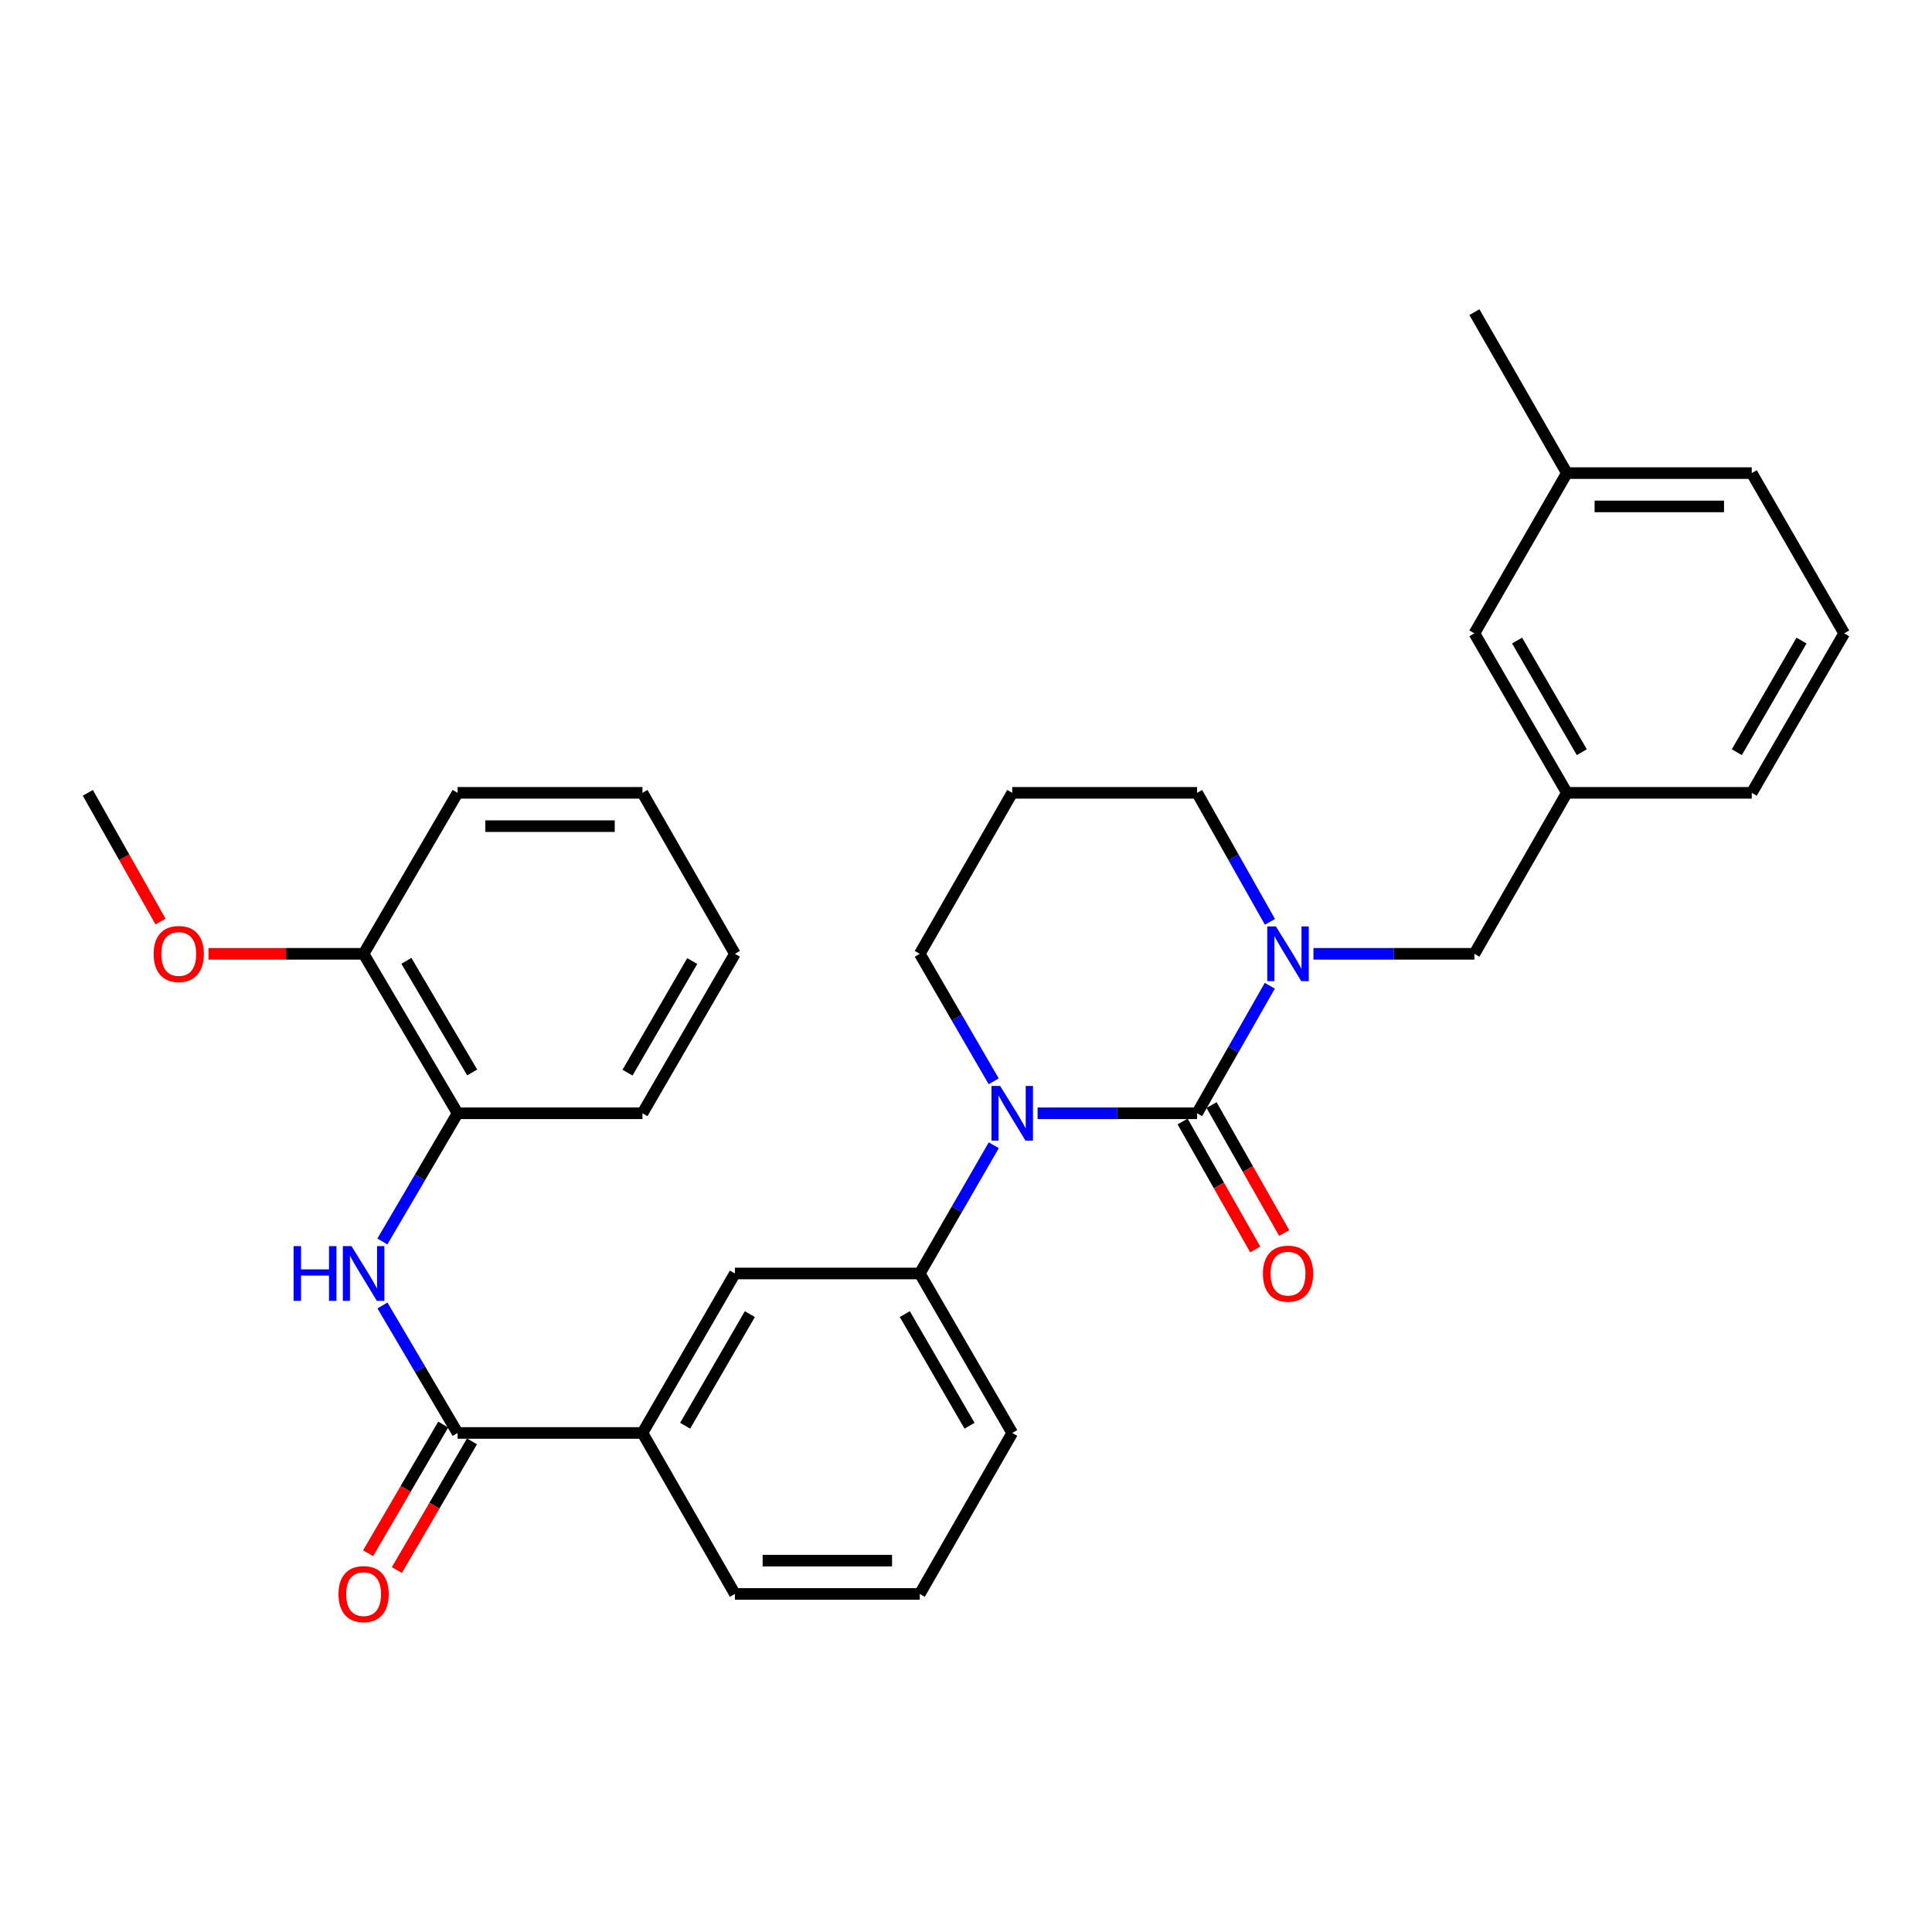 <?xml version='1.0' encoding='iso-8859-1'?>
<svg version='1.1' baseProfile='full'
              xmlns='http://www.w3.org/2000/svg'
                      xmlns:rdkit='http://www.rdkit.org/xml'
                      xmlns:xlink='http://www.w3.org/1999/xlink'
                  xml:space='preserve'
width='1000px' height='1000px' viewBox='0 0 1000 1000'>
<!-- END OF HEADER -->
<rect style='opacity:1.0;fill:#FFFFFF;stroke:none' width='1000' height='1000' x='0' y='0'> </rect>
<path class='bond-0' d='M 619.613,576.232 L 578.335,576.232' style='fill:none;fill-rule:evenodd;stroke:#000000;stroke-width:6px;stroke-linecap:butt;stroke-linejoin:miter;stroke-opacity:1' />
<path class='bond-0' d='M 578.335,576.232 L 537.057,576.232' style='fill:none;fill-rule:evenodd;stroke:#0000FF;stroke-width:6px;stroke-linecap:butt;stroke-linejoin:miter;stroke-opacity:1' />
<path class='bond-1' d='M 619.613,576.232 L 638.43,543.23' style='fill:none;fill-rule:evenodd;stroke:#000000;stroke-width:6px;stroke-linecap:butt;stroke-linejoin:miter;stroke-opacity:1' />
<path class='bond-1' d='M 638.43,543.23 L 657.248,510.228' style='fill:none;fill-rule:evenodd;stroke:#0000FF;stroke-width:6px;stroke-linecap:butt;stroke-linejoin:miter;stroke-opacity:1' />
<path class='bond-9' d='M 612.116,580.486 L 630.908,613.595' style='fill:none;fill-rule:evenodd;stroke:#000000;stroke-width:6px;stroke-linecap:butt;stroke-linejoin:miter;stroke-opacity:1' />
<path class='bond-9' d='M 630.908,613.595 L 649.699,646.704' style='fill:none;fill-rule:evenodd;stroke:#FF0000;stroke-width:6px;stroke-linecap:butt;stroke-linejoin:miter;stroke-opacity:1' />
<path class='bond-9' d='M 627.109,571.977 L 645.901,605.086' style='fill:none;fill-rule:evenodd;stroke:#000000;stroke-width:6px;stroke-linecap:butt;stroke-linejoin:miter;stroke-opacity:1' />
<path class='bond-9' d='M 645.901,605.086 L 664.692,638.195' style='fill:none;fill-rule:evenodd;stroke:#FF0000;stroke-width:6px;stroke-linecap:butt;stroke-linejoin:miter;stroke-opacity:1' />
<path class='bond-4' d='M 514.372,592.785 L 495.224,625.969' style='fill:none;fill-rule:evenodd;stroke:#0000FF;stroke-width:6px;stroke-linecap:butt;stroke-linejoin:miter;stroke-opacity:1' />
<path class='bond-4' d='M 495.224,625.969 L 476.076,659.153' style='fill:none;fill-rule:evenodd;stroke:#000000;stroke-width:6px;stroke-linecap:butt;stroke-linejoin:miter;stroke-opacity:1' />
<path class='bond-13' d='M 514.333,559.686 L 495.204,526.69' style='fill:none;fill-rule:evenodd;stroke:#0000FF;stroke-width:6px;stroke-linecap:butt;stroke-linejoin:miter;stroke-opacity:1' />
<path class='bond-13' d='M 495.204,526.69 L 476.076,493.693' style='fill:none;fill-rule:evenodd;stroke:#000000;stroke-width:6px;stroke-linecap:butt;stroke-linejoin:miter;stroke-opacity:1' />
<path class='bond-8' d='M 679.828,493.693 L 721.489,493.693' style='fill:none;fill-rule:evenodd;stroke:#0000FF;stroke-width:6px;stroke-linecap:butt;stroke-linejoin:miter;stroke-opacity:1' />
<path class='bond-8' d='M 721.489,493.693 L 763.15,493.693' style='fill:none;fill-rule:evenodd;stroke:#000000;stroke-width:6px;stroke-linecap:butt;stroke-linejoin:miter;stroke-opacity:1' />
<path class='bond-14' d='M 657.327,477.141 L 638.47,443.755' style='fill:none;fill-rule:evenodd;stroke:#0000FF;stroke-width:6px;stroke-linecap:butt;stroke-linejoin:miter;stroke-opacity:1' />
<path class='bond-14' d='M 638.47,443.755 L 619.613,410.369' style='fill:none;fill-rule:evenodd;stroke:#000000;stroke-width:6px;stroke-linecap:butt;stroke-linejoin:miter;stroke-opacity:1' />
<path class='bond-2' d='M 236.85,741.701 L 332.538,741.701' style='fill:none;fill-rule:evenodd;stroke:#000000;stroke-width:6px;stroke-linecap:butt;stroke-linejoin:miter;stroke-opacity:1' />
<path class='bond-3' d='M 236.85,741.701 L 217.402,708.705' style='fill:none;fill-rule:evenodd;stroke:#000000;stroke-width:6px;stroke-linecap:butt;stroke-linejoin:miter;stroke-opacity:1' />
<path class='bond-3' d='M 217.402,708.705 L 197.954,675.709' style='fill:none;fill-rule:evenodd;stroke:#0000FF;stroke-width:6px;stroke-linecap:butt;stroke-linejoin:miter;stroke-opacity:1' />
<path class='bond-10' d='M 229.407,737.355 L 209.965,770.65' style='fill:none;fill-rule:evenodd;stroke:#000000;stroke-width:6px;stroke-linecap:butt;stroke-linejoin:miter;stroke-opacity:1' />
<path class='bond-10' d='M 209.965,770.65 L 190.523,803.946' style='fill:none;fill-rule:evenodd;stroke:#FF0000;stroke-width:6px;stroke-linecap:butt;stroke-linejoin:miter;stroke-opacity:1' />
<path class='bond-10' d='M 244.294,746.047 L 224.852,779.343' style='fill:none;fill-rule:evenodd;stroke:#000000;stroke-width:6px;stroke-linecap:butt;stroke-linejoin:miter;stroke-opacity:1' />
<path class='bond-10' d='M 224.852,779.343 L 205.41,812.639' style='fill:none;fill-rule:evenodd;stroke:#FF0000;stroke-width:6px;stroke-linecap:butt;stroke-linejoin:miter;stroke-opacity:1' />
<path class='bond-7' d='M 197.915,642.59 L 217.383,609.411' style='fill:none;fill-rule:evenodd;stroke:#0000FF;stroke-width:6px;stroke-linecap:butt;stroke-linejoin:miter;stroke-opacity:1' />
<path class='bond-7' d='M 217.383,609.411 L 236.85,576.232' style='fill:none;fill-rule:evenodd;stroke:#000000;stroke-width:6px;stroke-linecap:butt;stroke-linejoin:miter;stroke-opacity:1' />
<path class='bond-6' d='M 476.076,659.153 L 380.387,659.153' style='fill:none;fill-rule:evenodd;stroke:#000000;stroke-width:6px;stroke-linecap:butt;stroke-linejoin:miter;stroke-opacity:1' />
<path class='bond-19' d='M 476.076,659.153 L 523.924,741.701' style='fill:none;fill-rule:evenodd;stroke:#000000;stroke-width:6px;stroke-linecap:butt;stroke-linejoin:miter;stroke-opacity:1' />
<path class='bond-19' d='M 468.338,680.181 L 501.832,737.964' style='fill:none;fill-rule:evenodd;stroke:#000000;stroke-width:6px;stroke-linecap:butt;stroke-linejoin:miter;stroke-opacity:1' />
<path class='bond-5' d='M 332.538,741.701 L 380.387,659.153' style='fill:none;fill-rule:evenodd;stroke:#000000;stroke-width:6px;stroke-linecap:butt;stroke-linejoin:miter;stroke-opacity:1' />
<path class='bond-5' d='M 354.631,737.964 L 388.125,680.181' style='fill:none;fill-rule:evenodd;stroke:#000000;stroke-width:6px;stroke-linecap:butt;stroke-linejoin:miter;stroke-opacity:1' />
<path class='bond-32' d='M 332.538,741.701 L 380.387,825.025' style='fill:none;fill-rule:evenodd;stroke:#000000;stroke-width:6px;stroke-linecap:butt;stroke-linejoin:miter;stroke-opacity:1' />
<path class='bond-11' d='M 236.85,576.232 L 188.197,493.693' style='fill:none;fill-rule:evenodd;stroke:#000000;stroke-width:6px;stroke-linecap:butt;stroke-linejoin:miter;stroke-opacity:1' />
<path class='bond-11' d='M 244.403,555.097 L 210.346,497.32' style='fill:none;fill-rule:evenodd;stroke:#000000;stroke-width:6px;stroke-linecap:butt;stroke-linejoin:miter;stroke-opacity:1' />
<path class='bond-23' d='M 236.85,576.232 L 332.538,576.232' style='fill:none;fill-rule:evenodd;stroke:#000000;stroke-width:6px;stroke-linecap:butt;stroke-linejoin:miter;stroke-opacity:1' />
<path class='bond-12' d='M 763.15,493.693 L 811.008,410.369' style='fill:none;fill-rule:evenodd;stroke:#000000;stroke-width:6px;stroke-linecap:butt;stroke-linejoin:miter;stroke-opacity:1' />
<path class='bond-18' d='M 188.197,493.693 L 148.053,493.693' style='fill:none;fill-rule:evenodd;stroke:#000000;stroke-width:6px;stroke-linecap:butt;stroke-linejoin:miter;stroke-opacity:1' />
<path class='bond-18' d='M 148.053,493.693 L 107.91,493.693' style='fill:none;fill-rule:evenodd;stroke:#FF0000;stroke-width:6px;stroke-linecap:butt;stroke-linejoin:miter;stroke-opacity:1' />
<path class='bond-25' d='M 188.197,493.693 L 236.85,410.369' style='fill:none;fill-rule:evenodd;stroke:#000000;stroke-width:6px;stroke-linecap:butt;stroke-linejoin:miter;stroke-opacity:1' />
<path class='bond-16' d='M 811.008,410.369 L 763.15,327.821' style='fill:none;fill-rule:evenodd;stroke:#000000;stroke-width:6px;stroke-linecap:butt;stroke-linejoin:miter;stroke-opacity:1' />
<path class='bond-16' d='M 818.744,389.341 L 785.243,331.557' style='fill:none;fill-rule:evenodd;stroke:#000000;stroke-width:6px;stroke-linecap:butt;stroke-linejoin:miter;stroke-opacity:1' />
<path class='bond-24' d='M 811.008,410.369 L 906.706,410.369' style='fill:none;fill-rule:evenodd;stroke:#000000;stroke-width:6px;stroke-linecap:butt;stroke-linejoin:miter;stroke-opacity:1' />
<path class='bond-31' d='M 476.076,493.693 L 523.924,410.369' style='fill:none;fill-rule:evenodd;stroke:#000000;stroke-width:6px;stroke-linecap:butt;stroke-linejoin:miter;stroke-opacity:1' />
<path class='bond-15' d='M 619.613,410.369 L 523.924,410.369' style='fill:none;fill-rule:evenodd;stroke:#000000;stroke-width:6px;stroke-linecap:butt;stroke-linejoin:miter;stroke-opacity:1' />
<path class='bond-17' d='M 763.15,327.821 L 811.008,244.881' style='fill:none;fill-rule:evenodd;stroke:#000000;stroke-width:6px;stroke-linecap:butt;stroke-linejoin:miter;stroke-opacity:1' />
<path class='bond-27' d='M 811.008,244.881 L 763.15,161.557' style='fill:none;fill-rule:evenodd;stroke:#000000;stroke-width:6px;stroke-linecap:butt;stroke-linejoin:miter;stroke-opacity:1' />
<path class='bond-33' d='M 811.008,244.881 L 906.706,244.881' style='fill:none;fill-rule:evenodd;stroke:#000000;stroke-width:6px;stroke-linecap:butt;stroke-linejoin:miter;stroke-opacity:1' />
<path class='bond-33' d='M 825.363,262.12 L 892.351,262.12' style='fill:none;fill-rule:evenodd;stroke:#000000;stroke-width:6px;stroke-linecap:butt;stroke-linejoin:miter;stroke-opacity:1' />
<path class='bond-28' d='M 83.079,476.981 L 64.266,443.675' style='fill:none;fill-rule:evenodd;stroke:#FF0000;stroke-width:6px;stroke-linecap:butt;stroke-linejoin:miter;stroke-opacity:1' />
<path class='bond-28' d='M 64.266,443.675 L 45.455,410.369' style='fill:none;fill-rule:evenodd;stroke:#000000;stroke-width:6px;stroke-linecap:butt;stroke-linejoin:miter;stroke-opacity:1' />
<path class='bond-21' d='M 523.924,741.701 L 476.076,825.025' style='fill:none;fill-rule:evenodd;stroke:#000000;stroke-width:6px;stroke-linecap:butt;stroke-linejoin:miter;stroke-opacity:1' />
<path class='bond-20' d='M 380.387,825.025 L 476.076,825.025' style='fill:none;fill-rule:evenodd;stroke:#000000;stroke-width:6px;stroke-linecap:butt;stroke-linejoin:miter;stroke-opacity:1' />
<path class='bond-20' d='M 394.741,807.785 L 461.722,807.785' style='fill:none;fill-rule:evenodd;stroke:#000000;stroke-width:6px;stroke-linecap:butt;stroke-linejoin:miter;stroke-opacity:1' />
<path class='bond-22' d='M 954.545,327.821 L 906.706,410.369' style='fill:none;fill-rule:evenodd;stroke:#000000;stroke-width:6px;stroke-linecap:butt;stroke-linejoin:miter;stroke-opacity:1' />
<path class='bond-22' d='M 932.454,331.56 L 898.966,389.343' style='fill:none;fill-rule:evenodd;stroke:#000000;stroke-width:6px;stroke-linecap:butt;stroke-linejoin:miter;stroke-opacity:1' />
<path class='bond-26' d='M 954.545,327.821 L 906.706,244.881' style='fill:none;fill-rule:evenodd;stroke:#000000;stroke-width:6px;stroke-linecap:butt;stroke-linejoin:miter;stroke-opacity:1' />
<path class='bond-29' d='M 332.538,576.232 L 380.387,493.693' style='fill:none;fill-rule:evenodd;stroke:#000000;stroke-width:6px;stroke-linecap:butt;stroke-linejoin:miter;stroke-opacity:1' />
<path class='bond-29' d='M 324.801,555.205 L 358.296,497.428' style='fill:none;fill-rule:evenodd;stroke:#000000;stroke-width:6px;stroke-linecap:butt;stroke-linejoin:miter;stroke-opacity:1' />
<path class='bond-34' d='M 236.85,410.369 L 332.538,410.369' style='fill:none;fill-rule:evenodd;stroke:#000000;stroke-width:6px;stroke-linecap:butt;stroke-linejoin:miter;stroke-opacity:1' />
<path class='bond-34' d='M 251.203,427.609 L 318.185,427.609' style='fill:none;fill-rule:evenodd;stroke:#000000;stroke-width:6px;stroke-linecap:butt;stroke-linejoin:miter;stroke-opacity:1' />
<path class='bond-30' d='M 380.387,493.693 L 332.538,410.369' style='fill:none;fill-rule:evenodd;stroke:#000000;stroke-width:6px;stroke-linecap:butt;stroke-linejoin:miter;stroke-opacity:1' />
<path  class='atom-1' d='M 517.664 562.072
L 526.944 577.072
Q 527.864 578.552, 529.344 581.232
Q 530.824 583.912, 530.904 584.072
L 530.904 562.072
L 534.664 562.072
L 534.664 590.392
L 530.784 590.392
L 520.824 573.992
Q 519.664 572.072, 518.424 569.872
Q 517.224 567.672, 516.864 566.992
L 516.864 590.392
L 513.184 590.392
L 513.184 562.072
L 517.664 562.072
' fill='#0000FF'/>
<path  class='atom-2' d='M 660.416 479.533
L 669.696 494.533
Q 670.616 496.013, 672.096 498.693
Q 673.576 501.373, 673.656 501.533
L 673.656 479.533
L 677.416 479.533
L 677.416 507.853
L 673.536 507.853
L 663.576 491.453
Q 662.416 489.533, 661.176 487.333
Q 659.976 485.133, 659.616 484.453
L 659.616 507.853
L 655.936 507.853
L 655.936 479.533
L 660.416 479.533
' fill='#0000FF'/>
<path  class='atom-4' d='M 151.977 644.993
L 155.817 644.993
L 155.817 657.033
L 170.297 657.033
L 170.297 644.993
L 174.137 644.993
L 174.137 673.313
L 170.297 673.313
L 170.297 660.233
L 155.817 660.233
L 155.817 673.313
L 151.977 673.313
L 151.977 644.993
' fill='#0000FF'/>
<path  class='atom-4' d='M 181.937 644.993
L 191.217 659.993
Q 192.137 661.473, 193.617 664.153
Q 195.097 666.833, 195.177 666.993
L 195.177 644.993
L 198.937 644.993
L 198.937 673.313
L 195.057 673.313
L 185.097 656.913
Q 183.937 654.993, 182.697 652.793
Q 181.497 650.593, 181.137 649.913
L 181.137 673.313
L 177.457 673.313
L 177.457 644.993
L 181.937 644.993
' fill='#0000FF'/>
<path  class='atom-10' d='M 653.676 659.233
Q 653.676 652.433, 657.036 648.633
Q 660.396 644.833, 666.676 644.833
Q 672.956 644.833, 676.316 648.633
Q 679.676 652.433, 679.676 659.233
Q 679.676 666.113, 676.276 670.033
Q 672.876 673.913, 666.676 673.913
Q 660.436 673.913, 657.036 670.033
Q 653.676 666.153, 653.676 659.233
M 666.676 670.713
Q 670.996 670.713, 673.316 667.833
Q 675.676 664.913, 675.676 659.233
Q 675.676 653.673, 673.316 650.873
Q 670.996 648.033, 666.676 648.033
Q 662.356 648.033, 659.996 650.833
Q 657.676 653.633, 657.676 659.233
Q 657.676 664.953, 659.996 667.833
Q 662.356 670.713, 666.676 670.713
' fill='#FF0000'/>
<path  class='atom-11' d='M 175.197 825.105
Q 175.197 818.305, 178.557 814.505
Q 181.917 810.705, 188.197 810.705
Q 194.477 810.705, 197.837 814.505
Q 201.197 818.305, 201.197 825.105
Q 201.197 831.985, 197.797 835.905
Q 194.397 839.785, 188.197 839.785
Q 181.957 839.785, 178.557 835.905
Q 175.197 832.025, 175.197 825.105
M 188.197 836.585
Q 192.517 836.585, 194.837 833.705
Q 197.197 830.785, 197.197 825.105
Q 197.197 819.545, 194.837 816.745
Q 192.517 813.905, 188.197 813.905
Q 183.877 813.905, 181.517 816.705
Q 179.197 819.505, 179.197 825.105
Q 179.197 830.825, 181.517 833.705
Q 183.877 836.585, 188.197 836.585
' fill='#FF0000'/>
<path  class='atom-19' d='M 79.518 493.773
Q 79.518 486.973, 82.878 483.173
Q 86.238 479.373, 92.518 479.373
Q 98.798 479.373, 102.158 483.173
Q 105.518 486.973, 105.518 493.773
Q 105.518 500.653, 102.118 504.573
Q 98.718 508.453, 92.518 508.453
Q 86.278 508.453, 82.878 504.573
Q 79.518 500.693, 79.518 493.773
M 92.518 505.253
Q 96.838 505.253, 99.158 502.373
Q 101.518 499.453, 101.518 493.773
Q 101.518 488.213, 99.158 485.413
Q 96.838 482.573, 92.518 482.573
Q 88.198 482.573, 85.838 485.373
Q 83.518 488.173, 83.518 493.773
Q 83.518 499.493, 85.838 502.373
Q 88.198 505.253, 92.518 505.253
' fill='#FF0000'/>
</svg>
